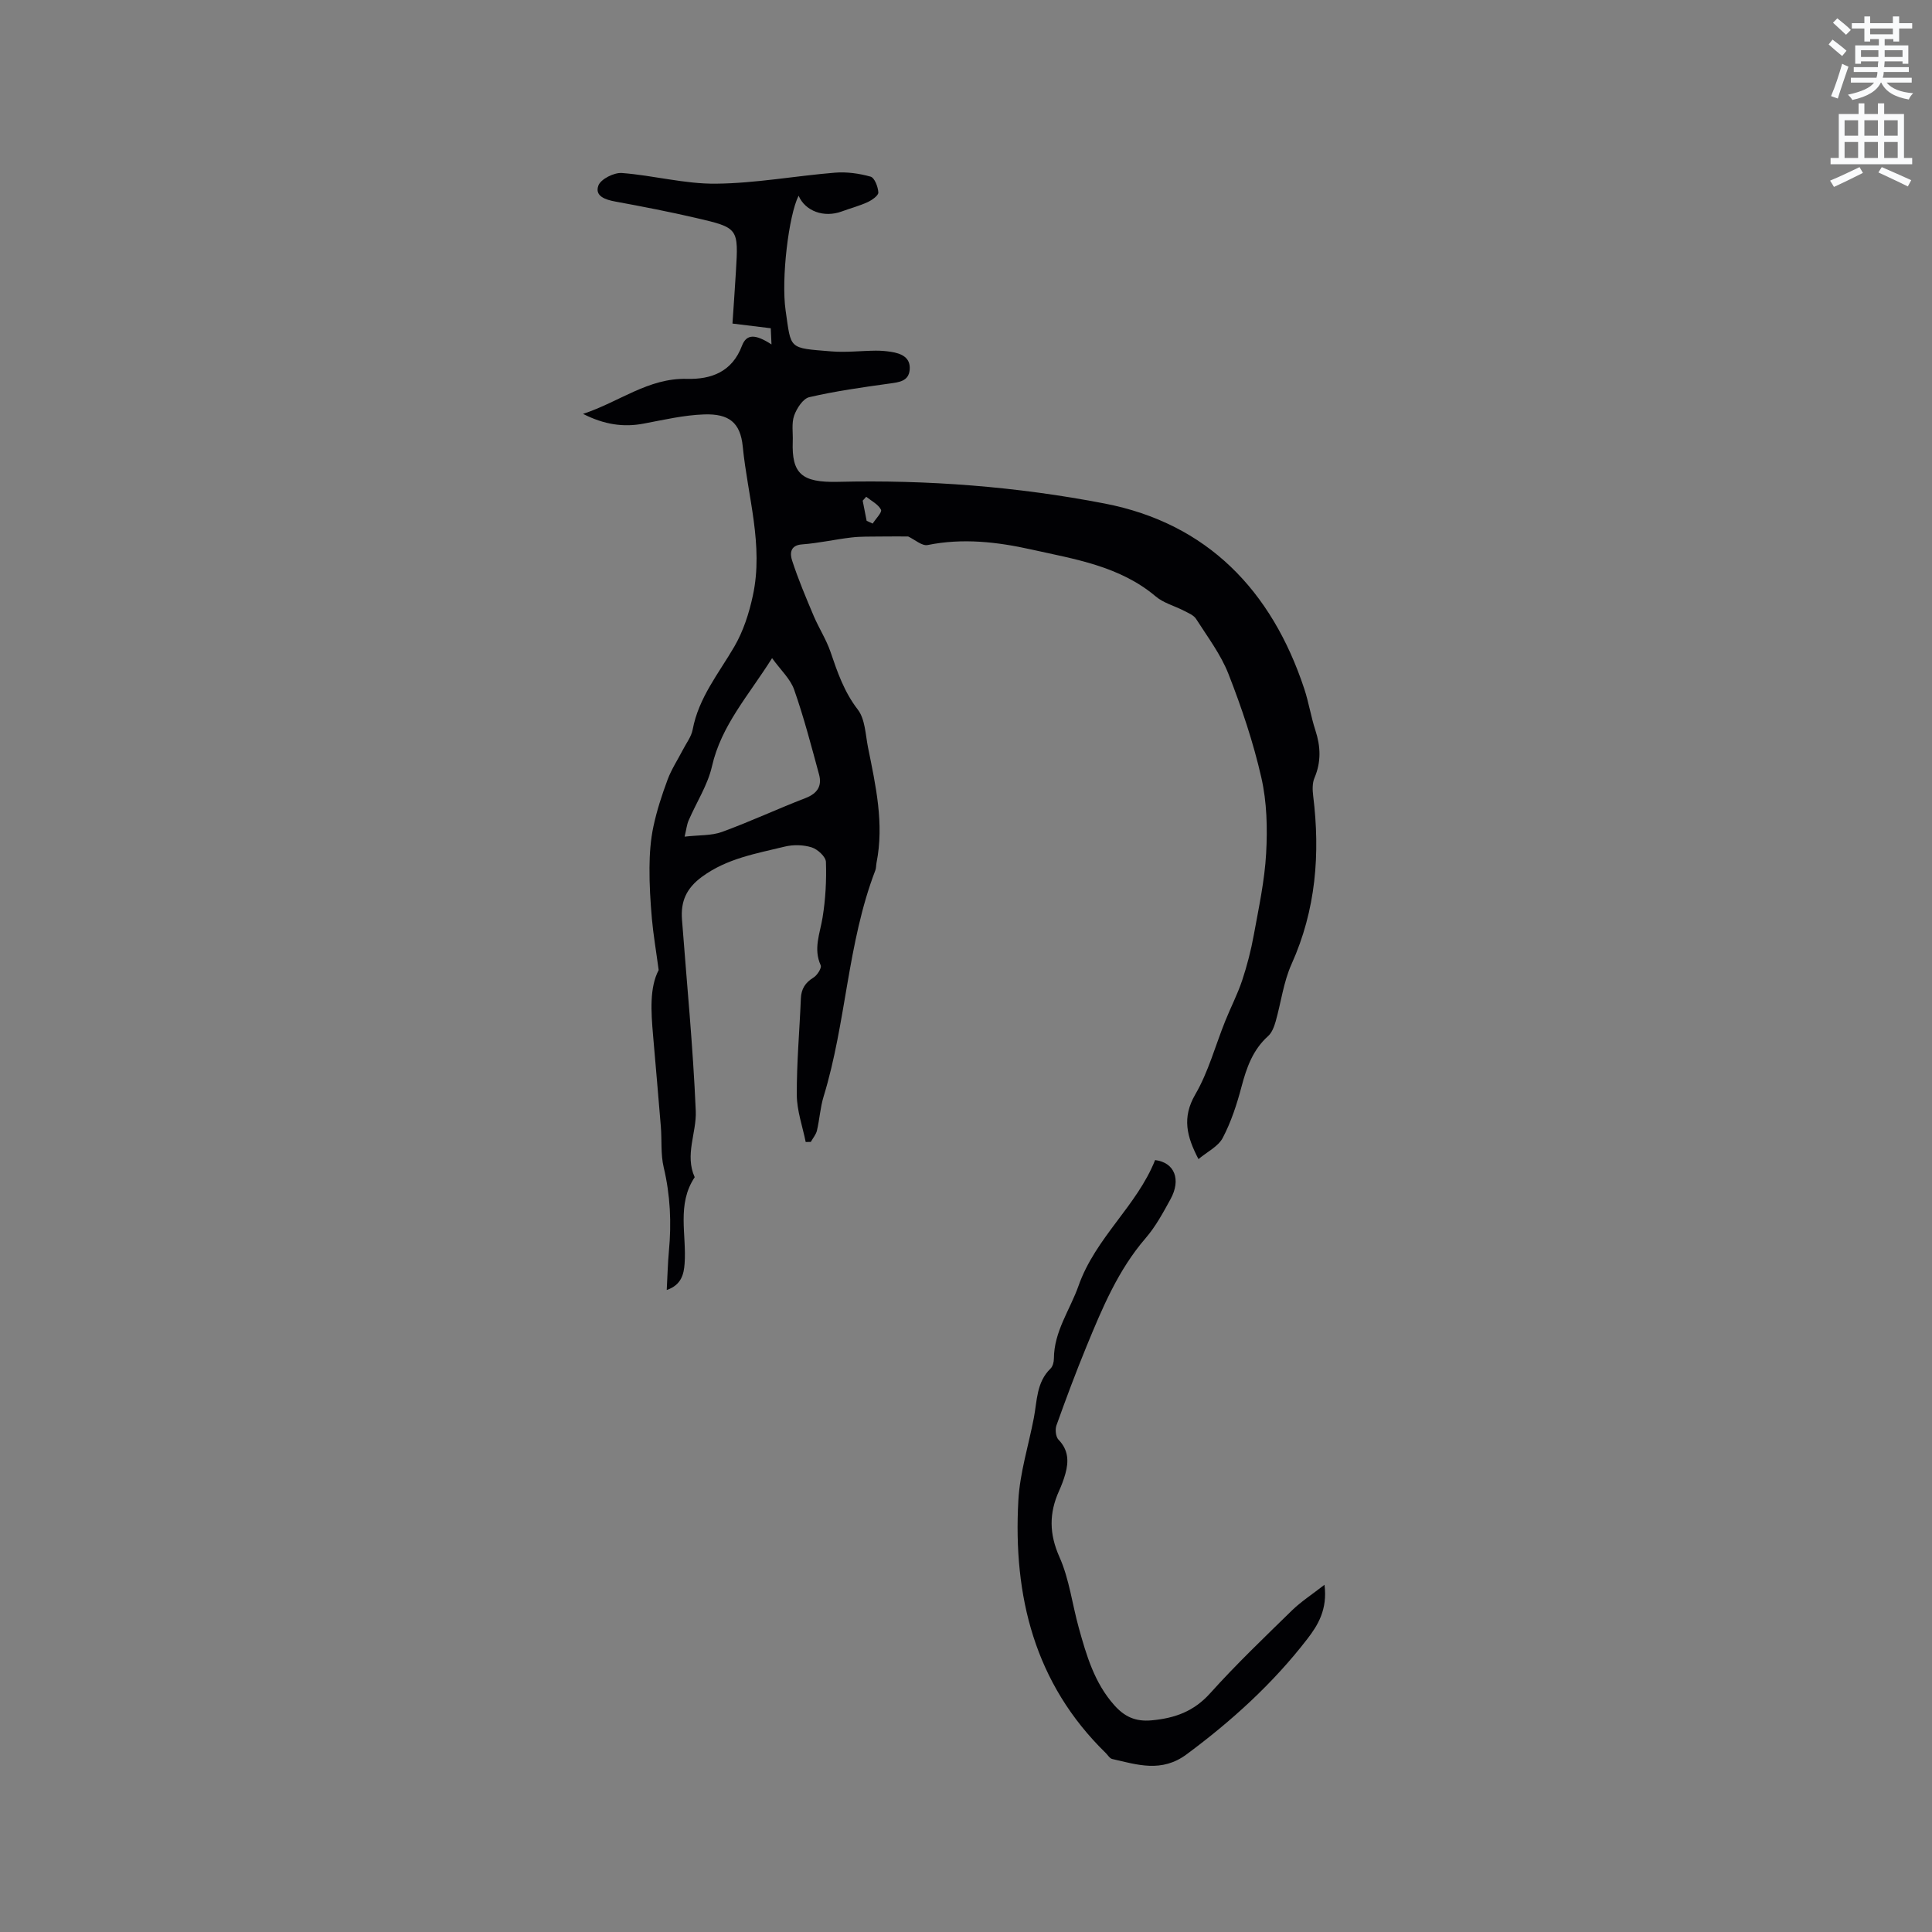 <svg enable-background="new 0 0 400 400" viewBox="0 0 400 400" xmlns="http://www.w3.org/2000/svg"><rect x="0" y="0" width="400" height="400" fill="#808080" stroke="none"/><path d="m378.6 9.2.8-1c.9.7 1.9 1.4 2.9 2.3l-.9 1.1c-1.1-.9-2-1.7-2.8-2.4zm.5 10.7c.9-2.1 1.6-4.3 2.3-6.7.4.2.8.4 1.3.6-.7 2.1-1.5 4.3-2.2 6.6zm.4-15.2.9-.9c1 .8 2 1.6 2.8 2.4l-1 1c-1-.9-1.9-1.8-2.7-2.5zm12.5-1.3h1.2v1.4h2.7v1.1h-2.7v2.7h-1.2v-.5h-1.8v1.3h4.9v3.8h-1.2v-.5h-3.7c0 .4-.1.9-.1 1.2h5.1v1h-5.2c0 .5-.1.9-.2 1.2h6v1h-5.2c1.1 1.3 2.9 2 5.5 2.2-.4.4-.7.8-.9 1.3-2.9-.5-4.8-1.6-5.7-3.5h-.1c-.8 1.7-2.7 2.9-5.9 3.6-.2-.4-.6-.8-.9-1.1 2.8-.6 4.6-1.4 5.4-2.5h-4.8v-1h5.3c.1-.3.2-.7.2-1.2h-4.9v-1h5c0-.4 0-.8.1-1.2h-3.6v.5h-1.2v-3.8h4.9v-1.3h-1.8v.5h-1.2v-2.7h-2.6v-1.1h2.6v-1.4h1.2v1.4h4.7v-1.4zm-6.7 8.4h3.6c0-.4 0-.9 0-1.4h-3.6zm1.9-4.7h4.7v-1.2h-4.7zm6.7 3.3h-3.7v1.4h3.7z" fill="#fafbfc"/><path d="m384.7 21.4h1.3v2.2h2.8v-2.2h1.3v2.2h4.1v9.1h1.7v1.3h-16.9v-1.3h1.7v-9.1h4.1v-2.2zm.3 13.2.7 1.2c-1.8.9-3.8 1.9-6 2.9-.2-.4-.5-.8-.8-1.3 2.4-1 4.4-2 6.1-2.8zm-3.1-6.5h2.8v-3.2h-2.8zm0 4.6h2.8v-3.3h-2.8zm4.1-4.6h2.8v-3.2h-2.8zm0 4.6h2.8v-3.3h-2.8zm3.6 1.9c2.1.9 4.1 1.8 6.1 2.7l-.7 1.3c-2.2-1.1-4.2-2-6.1-2.9zm3.3-9.7h-2.8v3.2h2.8zm-2.8 7.8h2.8v-3.3h-2.8z" fill="#fafbfc"/><g fill="#010104"><path d="m188.02 111.07c-1.79 0-3.82-.02-5.84.01-1.97.03-3.96-.03-5.91.2-3.42.4-6.8 1.18-10.22 1.43-2.6.19-2.47 2.06-2.05 3.35 1.27 3.9 2.87 7.69 4.47 11.47 1.07 2.52 2.6 4.87 3.48 7.44 1.43 4.21 2.82 8.27 5.64 11.93 1.53 1.98 1.59 5.16 2.12 7.83 1.59 7.89 3.38 15.79 1.76 23.92-.1.52-.06 1.08-.25 1.57-5.79 15.09-6 31.46-10.7 46.8-.7 2.28-.83 4.72-1.38 7.05-.2.84-.84 1.57-1.27 2.35-.35.01-.7.02-1.06.02-.65-3.24-1.82-6.47-1.84-9.72-.04-6.66.57-13.33.84-19.99.08-1.99.91-3.29 2.62-4.34.77-.47 1.73-1.99 1.49-2.53-1.56-3.43-.16-6.56.38-9.87.62-3.8.83-7.7.7-11.55-.04-1.07-1.73-2.62-2.95-3-1.72-.54-3.81-.59-5.58-.16-5.91 1.45-11.92 2.43-17.12 6.24-3.3 2.42-4.44 5.15-4.15 8.89 1 13.2 2.29 26.38 2.85 39.6.19 4.52-2.32 9.08-.22 13.72-3.76 5.62-1.65 11.9-2.09 17.9-.16 2.15-.65 4.41-3.7 5.45.16-2.89.21-5.47.45-8.05.55-5.85.29-11.59-1.08-17.35-.64-2.7-.36-5.62-.59-8.43-.51-6.3-1.07-12.59-1.61-18.89-.43-4.96-.74-9.91 1.16-13.52-.55-4.12-1.11-7.35-1.4-10.6-.31-3.53-.53-7.07-.5-10.61.02-2.84.22-5.73.81-8.5.7-3.3 1.76-6.55 2.94-9.72.79-2.13 2.08-4.08 3.13-6.11.72-1.41 1.78-2.76 2.06-4.25 1.23-6.59 5.38-11.61 8.62-17.17 1.86-3.19 3.06-6.92 3.84-10.56 2.26-10.43-1.08-20.59-2.09-30.86-.49-5-2.88-6.83-7.99-6.66-4.19.14-8.36 1.12-12.5 1.9-4.22.8-8.17.22-12.58-2.01 7.52-2.47 13.51-7.46 21.51-7.25 5.03.13 9.35-1.44 11.39-6.84.94-2.48 2.76-2.47 6.12-.29-.05-1.14-.1-2.16-.15-3.35-2.63-.32-5.12-.63-7.93-.97.24-3.62.5-7.17.71-10.73.54-9.01.55-9.09-8.19-11.12-5.55-1.29-11.16-2.38-16.77-3.41-2.08-.38-4.32-1.13-3.51-3.32.49-1.33 3.23-2.71 4.86-2.59 6.52.49 13 2.28 19.48 2.21 8.21-.08 16.41-1.61 24.63-2.28 2.44-.2 5.02.16 7.38.82.83.23 1.55 2.11 1.61 3.28.03.64-1.31 1.58-2.22 2-1.72.79-3.57 1.27-5.36 1.93-3.67 1.35-7.55-.05-8.93-3.26-2.05 4.04-3.63 17.2-2.69 23.74 1.18 8.13.49 7.76 9.45 8.49 3.04.25 6.13-.12 9.2-.15 1.05-.01 2.12.08 3.16.24 2.15.33 4.11 1.17 3.88 3.72-.21 2.4-2.23 2.58-4.25 2.86-5.54.77-11.1 1.55-16.54 2.81-1.3.3-2.6 2.32-3.13 3.81-.57 1.62-.22 3.56-.29 5.35-.24 6.68 1.84 8.54 9.31 8.37 18.61-.45 37.12.98 55.27 4.49 21.24 4.11 34.6 18.01 41.33 38.38.93 2.81 1.38 5.77 2.3 8.58 1.09 3.34 1.22 6.53-.19 9.84-.47 1.09-.42 2.5-.27 3.73 1.48 12 .57 23.61-4.48 34.83-1.67 3.71-2.17 7.94-3.3 11.91-.31 1.07-.77 2.29-1.55 2.99-3.17 2.84-4.46 6.52-5.51 10.49-.96 3.63-2.15 7.28-3.88 10.58-.94 1.79-3.21 2.88-5.03 4.4-2.44-4.68-3.44-8.59-.67-13.37 2.73-4.69 4.16-10.12 6.21-15.21 1.13-2.82 2.54-5.53 3.5-8.4 1.02-3.08 1.84-6.25 2.42-9.45 1.02-5.6 2.24-11.21 2.55-16.86.29-5.21.16-10.62-.99-15.68-1.66-7.3-4.07-14.47-6.8-21.45-1.59-4.07-4.34-7.7-6.72-11.43-.5-.78-1.62-1.22-2.52-1.69-1.93-1-4.2-1.58-5.81-2.94-7.48-6.32-16.79-7.73-25.8-9.74-7.01-1.56-14.17-2.39-21.42-.92-1.18.25-2.67-1.12-4.06-1.77zm-28.17 25.19c-4.86 7.74-10.52 13.91-12.45 22.42-.89 3.89-3.22 7.45-4.83 11.19-.37.85-.46 1.82-.83 3.35 3.01-.35 5.55-.18 7.74-.98 5.85-2.13 11.51-4.78 17.32-7.02 2.43-.94 3.42-2.5 2.78-4.86-1.6-5.89-3.14-11.82-5.16-17.57-.78-2.23-2.77-4.04-4.57-6.53zm19.58-28.43c.42.19.83.38 1.25.57.62-.98 1.99-2.34 1.72-2.87-.57-1.12-1.99-1.82-3.06-2.68-.24.27-.49.54-.73.81.27 1.39.54 2.78.82 4.17z"/><path d="m274.22 328.11c.66 5.14-1.38 8.4-3.58 11.25-7.1 9.2-15.62 16.93-24.97 23.86-5.18 3.84-10.19 2.15-15.4.96-.52-.12-.91-.82-1.36-1.26-14.75-14.41-19.17-32.5-18.07-52.3.32-5.71 2.11-11.35 3.2-17.02.69-3.57.53-7.41 3.46-10.25.47-.46.7-1.37.7-2.07.02-5.63 3.33-10.07 5.09-15.05 3.53-10.01 12.09-16.55 15.86-26.05 4.05.5 5.43 4.04 3.18 8.12-1.53 2.78-3.07 5.65-5.12 8.02-5.73 6.63-9.01 14.54-12.27 22.46-2.21 5.38-4.25 10.84-6.21 16.32-.31.86-.15 2.38.42 2.97 2.07 2.13 2.14 4.5 1.42 7.07-.34 1.22-.8 2.42-1.32 3.57-2.06 4.58-2.04 8.86.1 13.66 2.04 4.57 2.64 9.77 4 14.65 1.59 5.72 3.24 11.41 7.34 16.01 2.1 2.36 4.34 3.46 7.74 3.15 4.85-.45 8.75-1.85 12.14-5.63 5.38-5.99 11.22-11.56 16.98-17.19 1.85-1.79 4.06-3.21 6.67-5.25z"/></g></svg>